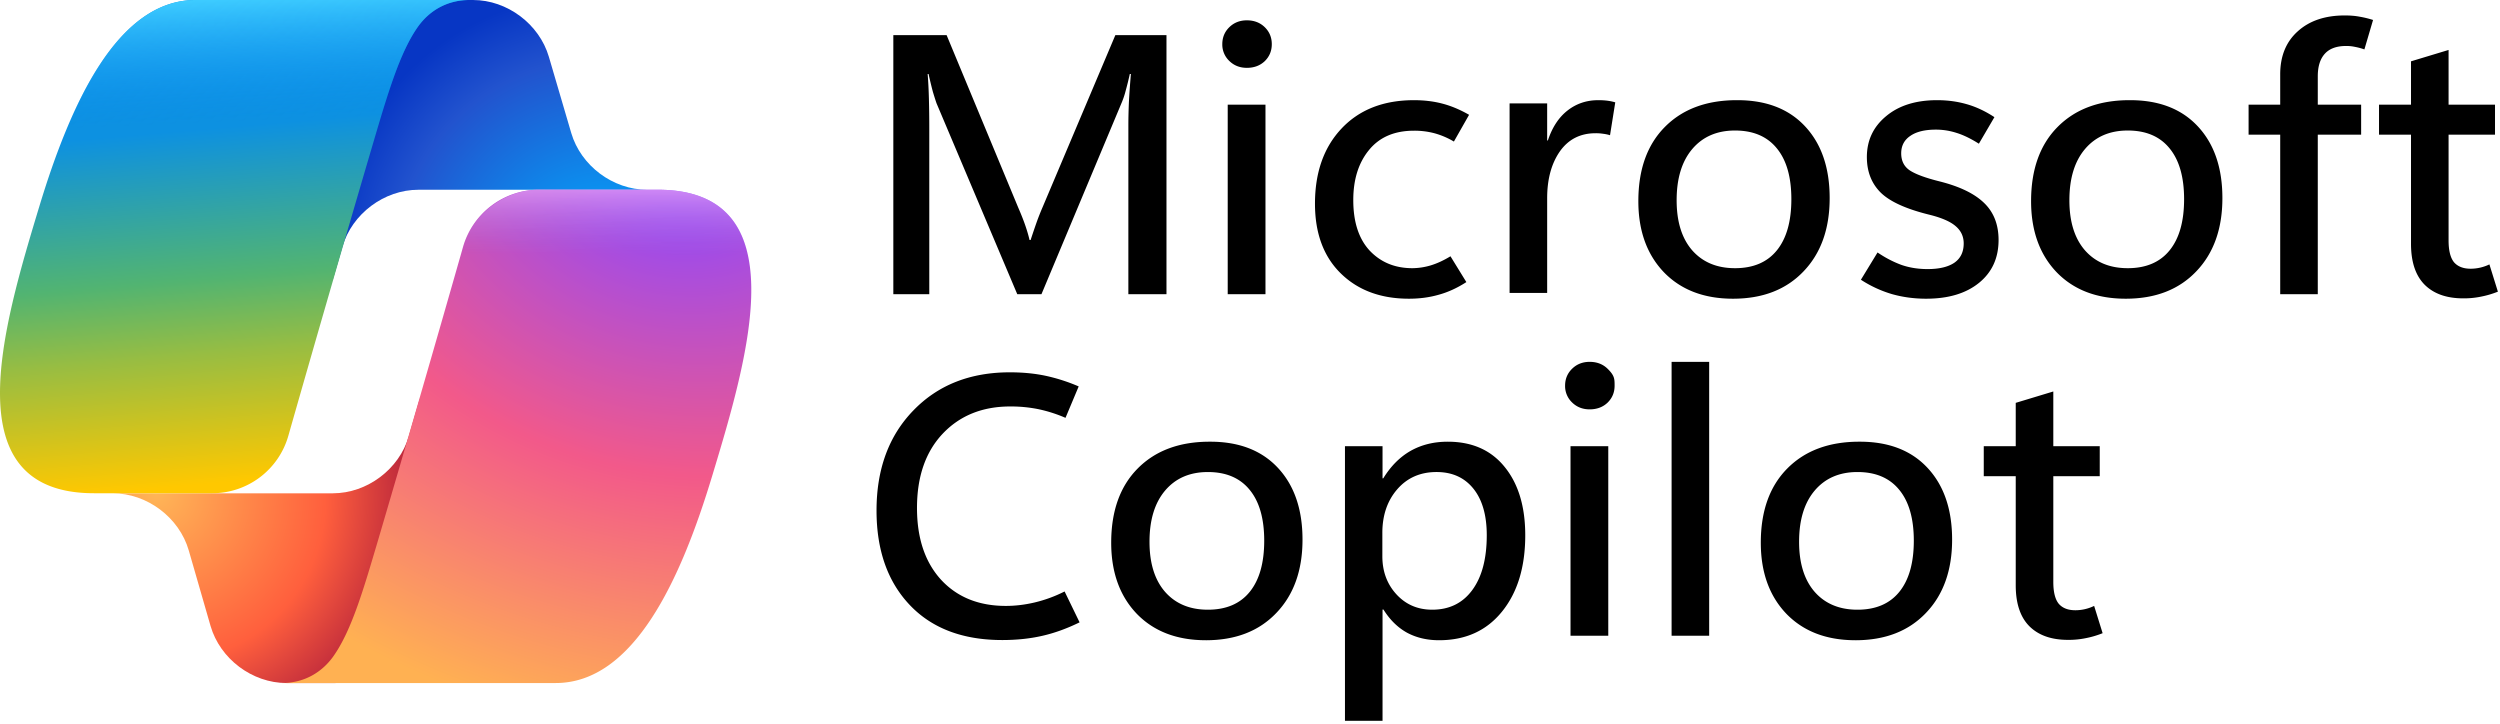<svg xmlns="http://www.w3.org/2000/svg" width="266" height="77" fill="none"><path fill="url(#a)" d="M58.399 6.041C57.374 2.554 53.963.001 50.329 0h-2.453c-4.01 0-7.55 2.95-8.275 6.893L35.394 29.81l1.044-3.57c1.022-3.491 4.436-6.05 8.075-6.05l26.02-.002h-1.682c-3.635 0-7.047-2.553-8.072-6.04z"/><path fill="url(#b)" d="M22.402 66.6c1.014 3.504 4.436 6.076 8.084 6.075H35.7c4.5 0 8.294-3.696 8.41-8.194l.567-22.099-1.188 4.057c-1.022 3.49-4.435 6.048-8.072 6.049H10.346h1.657c3.646 0 7.067 2.572 8.08 6.075z"/><path fill="url(#c)" d="M49.965 0H20.822C12.495 0 7.501 11.005 4.17 22.008.224 35.048-4.94 52.48 10 52.48h12.58a8.41 8.41 0 0 0 8.096-6.1 3776 3776 0 0 1 9.031-31.17c1.532-5.166 2.806-9.601 4.762-12.365C45.568 1.297 47.396 0 49.965 0"/><path fill="url(#d)" d="M49.965 0H20.822C12.495 0 7.501 11.005 4.17 22.008.224 35.048-4.94 52.48 10 52.48h12.58c3.658.004 7.09-2.583 8.096-6.1a3776 3776 0 0 1 9.031-31.17c1.532-5.166 2.806-9.601 4.762-12.365C45.568 1.297 47.396 0 49.965 0"/><path fill="url(#e)" d="M29.975 72.675h29.143c8.325 0 13.321-11.007 16.651-22.011 3.945-13.04 9.108-30.479-5.828-30.479H57.357a8.41 8.41 0 0 0-8.094 6.102 3786 3786 0 0 1-9.033 31.177c-1.53 5.166-2.806 9.602-4.76 12.366-1.098 1.548-2.926 2.845-5.495 2.845"/><path fill="url(#f)" d="M29.975 72.675h29.143c8.325 0 13.321-11.007 16.651-22.011 3.945-13.04 9.108-30.479-5.828-30.479H57.357c-3.658-.002-7.089 2.584-8.094 6.102a3786 3786 0 0 1-9.033 31.177c-1.53 5.166-2.806 9.602-4.76 12.366-1.098 1.548-2.926 2.845-5.495 2.845"/><path fill="#000" d="M223.719 67.371a9.7 9.7 0 0 1-1.749.52 9 9 0 0 1-1.941.191q-2.653 0-4.113-1.46-1.442-1.46-1.442-4.345v-11.61h-3.402v-3.19h3.402v-4.613l3.998-1.211v5.824h4.94v3.19h-4.94v11.245q0 1.615.577 2.326.595.692 1.768.692a4.6 4.6 0 0 0 1.999-.461zm-26.298.749q-4.632 0-7.362-2.825-2.71-2.844-2.71-7.554 0-5.036 2.806-7.88 2.826-2.865 7.67-2.865 4.651-.02 7.266 2.787 2.614 2.807 2.614 7.631 0 4.903-2.787 7.804-2.769 2.903-7.497 2.903zm.212-3.248q2.921 0 4.459-1.903 1.538-1.902 1.538-5.44 0-3.536-1.557-5.42-1.537-1.884-4.44-1.884-2.884 0-4.556 1.98-1.653 1.96-1.653 5.44 0 3.421 1.653 5.324 1.672 1.903 4.556 1.903m-19.775 2.768V38.5h3.998v29.14zm-8.718-24.084q-1.115 0-1.864-.73a2.4 2.4 0 0 1-.75-1.788q0-1.077.75-1.807.749-.73 1.864-.73 1.153 0 1.903.73c.75.73.75 1.089.75 1.807q0 1.076-.75 1.806-.75.712-1.903.712m1.98 24.084h-4.017V47.477h4.017zm-23.922-2.787h-.096v11.84h-3.998V47.477h3.998v3.421h.077q1.191-1.941 2.902-2.921 1.731-.98 3.96-.98 3.902 0 6.074 2.71 2.172 2.69 2.172 7.246 0 5.075-2.48 8.13-2.46 3.038-6.689 3.038-1.922 0-3.421-.808-1.48-.825-2.499-2.46m-.115-8.15v2.48q0 2.421 1.499 4.056 1.5 1.633 3.806 1.633 2.73 0 4.267-2.095t1.538-5.824q0-3.19-1.423-4.96-1.422-1.768-3.921-1.768-2.595 0-4.19 1.846-1.576 1.826-1.576 4.632M128.304 68.12q-4.632 0-7.362-2.825-2.71-2.844-2.71-7.554 0-5.036 2.806-7.88 2.826-2.865 7.67-2.865 4.652-.019 7.265 2.787 2.614 2.807 2.614 7.631 0 4.903-2.787 7.804-2.768 2.903-7.496 2.903zm.211-3.248q2.922 0 4.46-1.903 1.538-1.902 1.538-5.44 0-3.536-1.557-5.42-1.539-1.884-4.441-1.883-2.883 0-4.555 1.98-1.653 1.96-1.653 5.44 0 3.42 1.653 5.323 1.672 1.903 4.555 1.903m-13.647 1.346q-2.037 1-3.998 1.441-1.941.442-4.229.442-6.304 0-9.841-3.728T93.263 54.32q0-6.612 3.921-10.649 3.922-4.056 10.265-4.056 2.056 0 3.786.365a19 19 0 0 1 3.537 1.135l-1.403 3.344a15 15 0 0 0-2.883-.923 14.7 14.7 0 0 0-2.999-.288q-4.44 0-7.189 2.903-2.73 2.901-2.73 7.9 0 4.825 2.557 7.63 2.576 2.788 6.901 2.788 1.499 0 3.056-.366a14.4 14.4 0 0 0 3.191-1.172zm150.908-35.184q-.866.345-1.749.519a9 9 0 0 1-1.941.192q-2.653 0-4.114-1.461-1.441-1.461-1.441-4.344V14.33h-3.403v-3.19h3.403V6.525l3.998-1.21v5.823h4.94v3.191h-4.94v11.245q0 1.614.576 2.326.597.691 1.769.692a4.6 4.6 0 0 0 1.999-.461zM251.571 5.258a6.5 6.5 0 0 0-.999-.27 4.3 4.3 0 0 0-.942-.096q-1.518 0-2.268.827-.75.826-.75 2.403v3.017h4.613v3.191h-4.613v16.973h-3.998V14.33h-3.364v-3.19h3.364V7.91q0-2.903 1.865-4.575 1.865-1.69 4.997-1.691.904 0 1.596.134.691.116 1.422.346zM226.18 31.783q-4.632 0-7.362-2.825-2.71-2.845-2.71-7.554 0-5.037 2.806-7.881 2.826-2.864 7.669-2.864 4.652-.02 7.266 2.787 2.614 2.805 2.614 7.63 0 4.902-2.787 7.805-2.768 2.902-7.496 2.902m.211-3.248q2.922 0 4.46-1.903t1.537-5.44q0-3.537-1.557-5.42-1.537-1.884-4.44-1.884-2.883 0-4.555 1.98-1.653 1.96-1.653 5.44 0 3.42 1.653 5.324 1.672 1.902 4.555 1.903m-28.39 1.23 1.769-2.902q1.21.825 2.498 1.307 1.289.46 2.826.46 1.845 0 2.845-.672.999-.692.999-2.056 0-1.116-.865-1.846-.846-.73-2.787-1.21-3.748-.923-5.209-2.384-1.442-1.462-1.442-3.748 0-2.653 2.038-4.344 2.037-1.711 5.44-1.711 1.653 0 3.133.423 1.499.423 2.96 1.384l-1.653 2.825q-1.308-.826-2.384-1.153a7.1 7.1 0 0 0-2.191-.346q-1.769 0-2.729.673-.961.653-.961 1.845 0 1.21.922 1.826.942.614 3.191 1.172 3.19.808 4.709 2.288 1.538 1.48 1.538 3.94 0 2.864-2.076 4.556-2.076 1.69-5.632 1.691-1.922 0-3.671-.5a12.6 12.6 0 0 1-3.268-1.518m-13.609 2.018q-4.632 0-7.362-2.825-2.71-2.845-2.71-7.554 0-5.037 2.807-7.881 2.825-2.864 7.669-2.864 4.651-.02 7.266 2.787 2.614 2.805 2.614 7.63 0 4.902-2.787 7.805-2.768 2.902-7.497 2.902m.212-3.248q2.922 0 4.459-1.903 1.538-1.903 1.538-5.44t-1.557-5.42q-1.537-1.884-4.44-1.884-2.883 0-4.556 1.98-1.653 1.96-1.653 5.44 0 3.42 1.653 5.324 1.673 1.902 4.556 1.903m-13.297-14.147a4 4 0 0 0-.731-.154 5 5 0 0 0-.807-.058q-2.44 0-3.806 1.942-1.345 1.94-1.345 4.978v10.072h-3.998V11.005h3.998v3.94h.077q.691-2.095 2.095-3.19 1.403-1.096 3.267-1.096.558 0 .981.057.441.058.826.174zm-15.286 15.627q-1.46.942-2.941 1.345-1.461.423-3.171.423-4.498 0-7.247-2.69-2.748-2.692-2.748-7.42 0-4.998 2.825-7.996 2.845-3.018 7.708-3.018 1.633 0 3.018.365 1.402.365 2.845 1.192l-1.615 2.845a8.4 8.4 0 0 0-2.076-.885 8.3 8.3 0 0 0-2.172-.269q-3.114 0-4.786 2.057-1.672 2.037-1.672 5.324 0 3.499 1.749 5.382 1.768 1.865 4.536 1.865a7 7 0 0 0 1.922-.288q1.038-.309 2.134-.98zM132.667 7.218q-1.116 0-1.865-.73a2.4 2.4 0 0 1-.749-1.788q0-1.076.749-1.807.75-.73 1.865-.73 1.153 0 1.903.73.749.731.749 1.807t-.749 1.807q-.75.711-1.903.711m1.98 24.085h-4.018V11.139h4.018zm-10.533 0h-4.056V13.388q0-1.153.058-2.537a97 97 0 0 1 .211-2.98h-.115a34 34 0 0 1-.442 1.788 8.5 8.5 0 0 1-.385 1.173l-8.573 20.47h-2.575l-8.592-20.316q-.154-.443-.385-1.211a48 48 0 0 1-.461-1.903h-.096q.096 1.192.134 2.671.039 1.46.039 3.23v17.53H95.05V3.739h5.67l7.631 18.376q.461 1.057.75 1.903.288.846.442 1.518h.115a87 87 0 0 1 .673-1.98 28 28 0 0 1 .596-1.499l7.746-18.318h5.44v27.564z"/><defs><radialGradient id="a" cx="0" cy="0" r="1" gradientTransform="rotate(-129.304 39.815 -.493)scale(31.438 29.562)" gradientUnits="userSpaceOnUse"><stop offset=".096" stop-color="#00AEFF"/><stop offset=".773" stop-color="#2253CE"/><stop offset="1" stop-color="#0736C4"/></radialGradient><radialGradient id="b" cx="0" cy="0" r="1" gradientTransform="matrix(17.951 22.845 -22.16 17.413 16.573 52.356)" gradientUnits="userSpaceOnUse"><stop stop-color="#FFB657"/><stop offset=".634" stop-color="#FF5F3D"/><stop offset=".923" stop-color="#C02B3C"/></radialGradient><radialGradient id="e" cx="0" cy="0" r="1" gradientTransform="rotate(109.274 30.379 32.872)scale(69.745 83.552)" gradientUnits="userSpaceOnUse"><stop offset=".066" stop-color="#8C48FF"/><stop offset=".5" stop-color="#F2598A"/><stop offset=".896" stop-color="#FFB152"/></radialGradient><linearGradient id="c" x1="19.078" x2="23.235" y1="6.359" y2="54.461" gradientUnits="userSpaceOnUse"><stop offset=".156" stop-color="#0D91E1"/><stop offset=".487" stop-color="#52B471"/><stop offset=".652" stop-color="#98BD42"/><stop offset=".937" stop-color="#FFC800"/></linearGradient><linearGradient id="d" x1="22.712" x2="24.983" y1="0" y2="52.48" gradientUnits="userSpaceOnUse"><stop stop-color="#3DCBFF"/><stop offset=".247" stop-color="#0588F7" stop-opacity="0"/></linearGradient><linearGradient id="f" x1="73.74" x2="73.709" y1="16.981" y2="31.278" gradientUnits="userSpaceOnUse"><stop offset=".058" stop-color="#F8ADFA"/><stop offset=".708" stop-color="#A86EDD" stop-opacity="0"/></linearGradient></defs></svg>